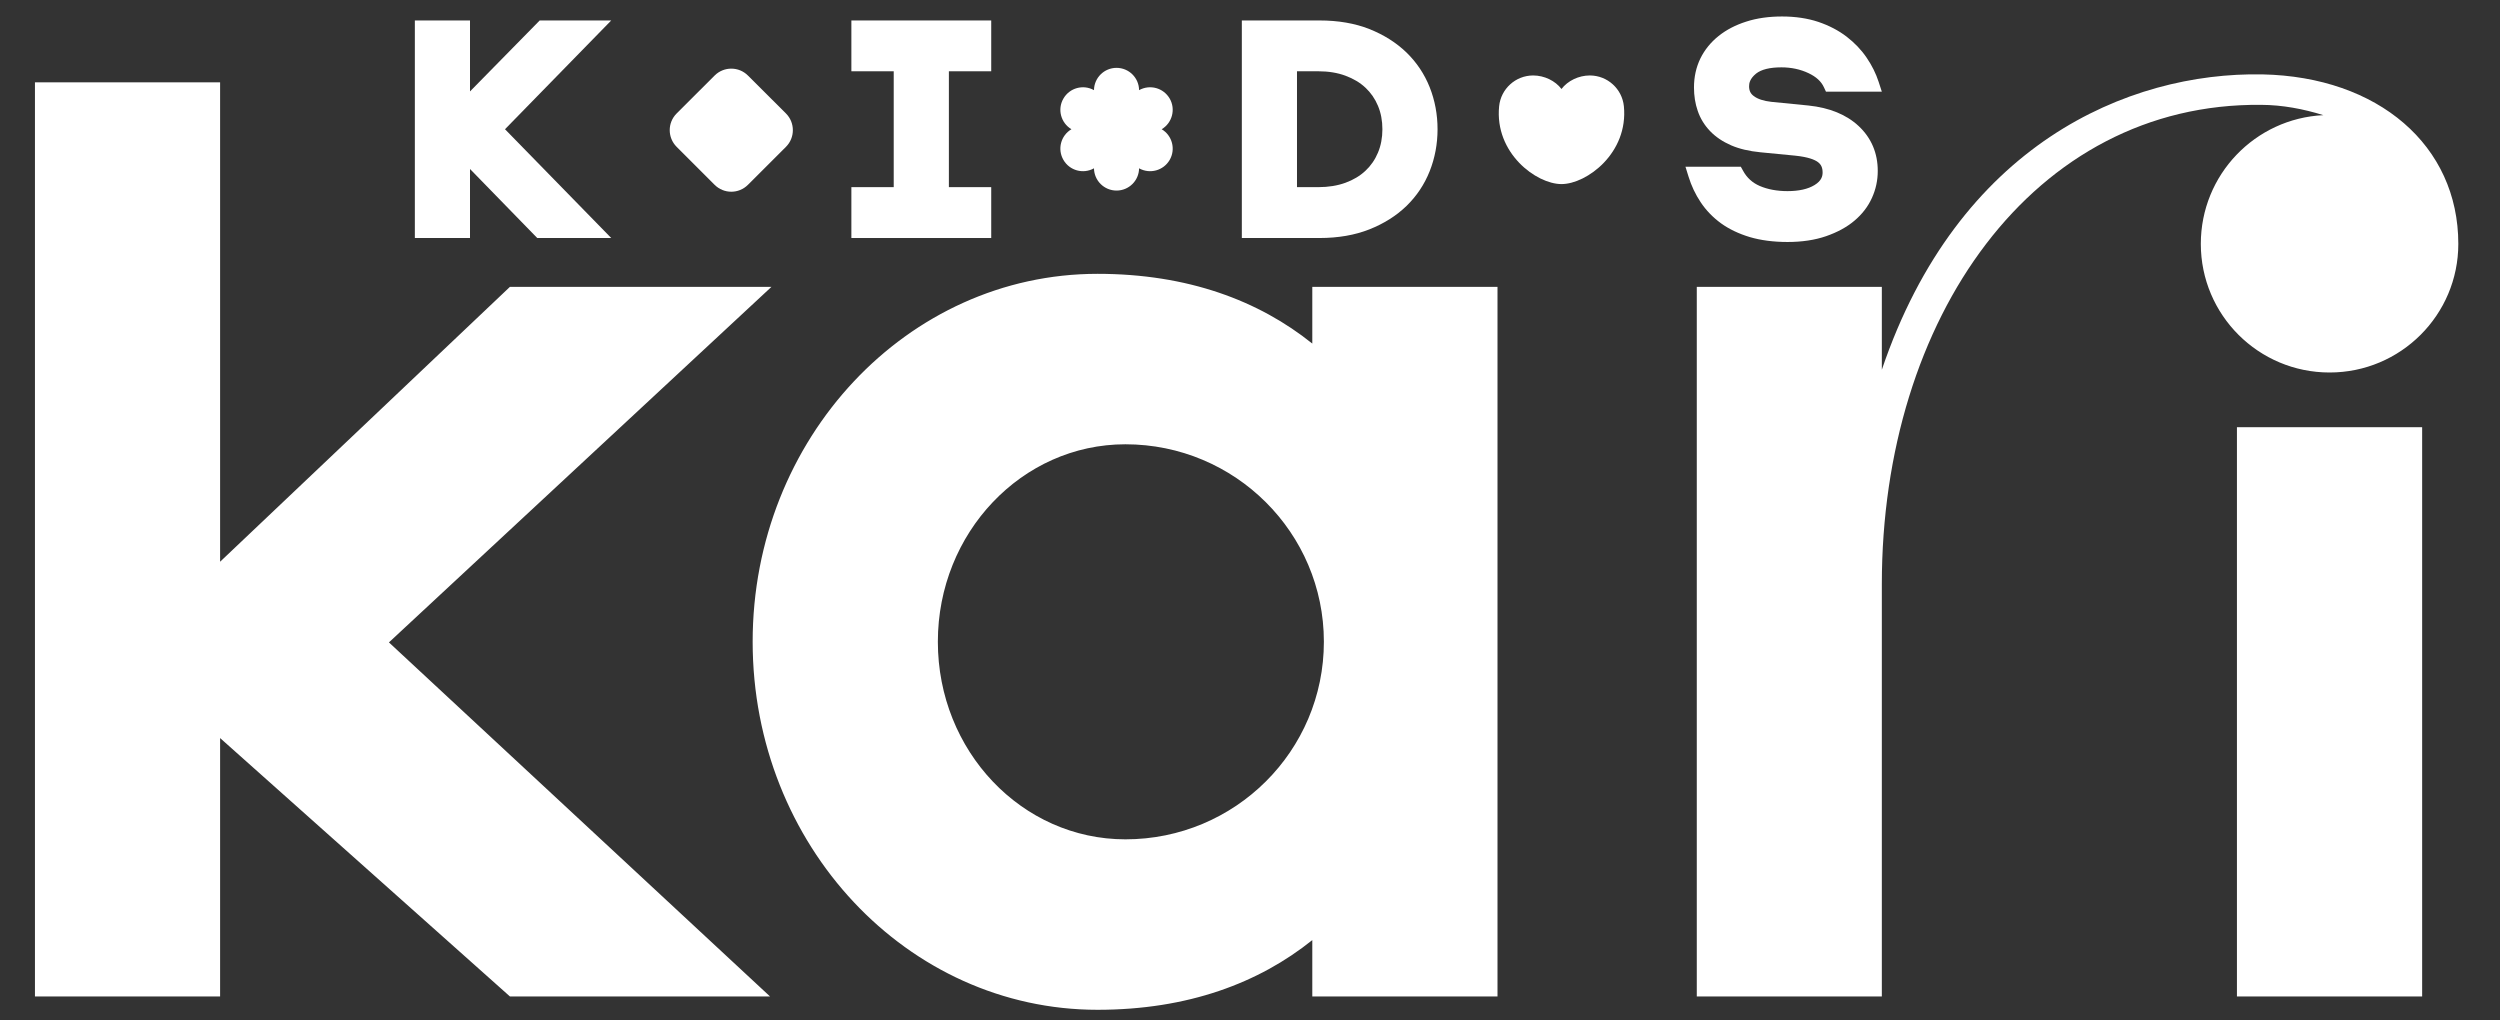 <svg width="49" height="20" viewBox="0 0 49 20" fill="none" xmlns="http://www.w3.org/2000/svg">
<rect x="0" y="0" width="49" height="20" fill="#333333" stroke="none"/>
<path d="M15.121 5.622H9.995L4.314 11.01V1.614H0.685V19.531H4.314V14.466L9.995 19.531H15.093L7.623 12.591L15.121 5.622ZM43.136 4.78C43.136 6.173 44.266 7.301 45.66 7.301C47.053 7.301 48.183 6.173 48.183 4.78C48.183 2.85 46.613 1.504 44.342 1.458C41.703 1.409 38.374 2.841 36.884 7.247V5.622H33.257V19.531H36.884V11.446C36.884 6.238 39.856 2.01 44.319 2.055C44.737 2.057 45.145 2.135 45.538 2.257C44.201 2.322 43.136 3.424 43.136 4.78ZM43.844 19.531H47.474V8.373H43.844V19.531ZM22.058 16.451C20.028 16.451 18.382 14.72 18.382 12.578C18.382 10.444 20.028 8.708 22.058 8.708C24.208 8.708 25.948 10.444 25.948 12.578C25.948 14.72 24.208 16.451 22.058 16.451ZM25.721 6.734C24.674 5.894 23.283 5.367 21.512 5.367C17.78 5.367 14.752 8.596 14.752 12.578C14.752 16.564 17.78 19.792 21.512 19.792C23.283 19.792 24.674 19.266 25.721 18.426V19.531H29.351V5.622H25.721V6.734Z" fill="white"/>
<path d="M10.578 0.401L9.212 1.792V0.401H8.131V4.665H9.212V3.312L10.53 4.665H11.98L9.898 2.533L11.98 0.401H10.578Z" fill="white"/>
<path d="M16.687 1.397H17.517V3.668H16.687V4.665H19.428V3.668H18.598V1.397H19.428V0.401H16.687V1.397Z" fill="white"/>
<path d="M36.431 2.472C36.191 2.247 35.859 2.111 35.445 2.068L34.717 1.996C34.566 1.979 34.45 1.941 34.373 1.882C34.31 1.835 34.282 1.776 34.282 1.69C34.282 1.632 34.297 1.542 34.42 1.442C34.523 1.361 34.689 1.32 34.916 1.32C35.108 1.32 35.287 1.358 35.447 1.434C35.597 1.505 35.696 1.595 35.749 1.711L35.789 1.797H36.884L36.821 1.603C36.769 1.443 36.691 1.285 36.587 1.132C36.483 0.978 36.35 0.839 36.193 0.718C36.035 0.597 35.849 0.5 35.639 0.429C35.429 0.359 35.19 0.323 34.928 0.323C34.671 0.323 34.435 0.356 34.228 0.423C34.019 0.489 33.836 0.584 33.685 0.705C33.531 0.828 33.41 0.977 33.327 1.147C33.244 1.318 33.202 1.509 33.202 1.714C33.202 1.877 33.226 2.032 33.276 2.175C33.326 2.322 33.408 2.455 33.518 2.57C33.627 2.684 33.766 2.777 33.931 2.849C34.091 2.918 34.285 2.964 34.507 2.985L35.188 3.051C35.447 3.078 35.569 3.132 35.627 3.174C35.693 3.221 35.723 3.285 35.723 3.381C35.723 3.445 35.707 3.541 35.565 3.627C35.436 3.706 35.258 3.746 35.036 3.746C34.83 3.746 34.647 3.712 34.491 3.645C34.346 3.582 34.238 3.484 34.163 3.345L34.12 3.268H33.035L33.095 3.461C33.15 3.641 33.231 3.811 33.334 3.965C33.439 4.123 33.573 4.261 33.732 4.377C33.89 4.491 34.081 4.582 34.297 4.647C34.511 4.71 34.76 4.743 35.036 4.743C35.318 4.743 35.571 4.705 35.789 4.63C36.009 4.554 36.196 4.453 36.344 4.328C36.496 4.201 36.612 4.051 36.689 3.881C36.766 3.713 36.804 3.535 36.804 3.351C36.804 2.999 36.678 2.704 36.431 2.472H36.431Z" fill="white"/>
<path d="M27.095 2.533C27.095 2.7 27.066 2.854 27.008 2.992C26.951 3.129 26.868 3.249 26.763 3.347C26.657 3.447 26.525 3.526 26.371 3.582C26.215 3.639 26.036 3.668 25.84 3.668H25.421V1.397H25.84C26.036 1.397 26.215 1.426 26.371 1.484C26.525 1.541 26.657 1.619 26.763 1.719C26.868 1.817 26.951 1.937 27.008 2.074C27.066 2.212 27.095 2.366 27.095 2.533ZM27.566 1.028C27.367 0.836 27.123 0.682 26.839 0.569C26.555 0.457 26.227 0.401 25.864 0.401H24.34V4.665H25.864C26.228 4.665 26.556 4.608 26.839 4.496C27.123 4.384 27.367 4.23 27.566 4.038C27.765 3.845 27.919 3.615 28.022 3.355C28.124 3.098 28.176 2.821 28.176 2.533C28.176 2.244 28.124 1.967 28.022 1.71C27.919 1.451 27.765 1.221 27.566 1.028Z" fill="white"/>
<path d="M13.262 2.878C13.082 2.698 13.081 2.405 13.262 2.224L14.006 1.481C14.187 1.3 14.48 1.3 14.66 1.481L15.405 2.224C15.585 2.405 15.585 2.698 15.405 2.878L14.66 3.622C14.48 3.803 14.187 3.803 14.006 3.622L13.262 2.878Z" fill="white"/>
<path d="M22.769 2.533C22.976 2.409 23.047 2.141 22.926 1.932C22.804 1.722 22.538 1.649 22.326 1.767C22.323 1.525 22.127 1.33 21.884 1.33C21.642 1.33 21.445 1.525 21.442 1.767C21.231 1.649 20.964 1.722 20.843 1.932C20.721 2.141 20.792 2.409 21 2.533C20.792 2.656 20.721 2.924 20.843 3.134C20.964 3.344 21.231 3.417 21.442 3.299C21.445 3.54 21.642 3.735 21.884 3.735C22.127 3.735 22.323 3.54 22.326 3.299C22.538 3.417 22.804 3.344 22.926 3.134C23.047 2.924 22.976 2.656 22.769 2.533Z" fill="white"/>
<path d="M30.605 3.608C30.111 3.608 29.291 2.999 29.383 2.082C29.417 1.744 29.703 1.479 30.05 1.479C30.268 1.479 30.483 1.583 30.605 1.744C30.728 1.583 30.943 1.479 31.16 1.479C31.508 1.479 31.794 1.744 31.828 2.082C31.919 2.999 31.099 3.608 30.605 3.608Z" fill="white"/>
</svg>
